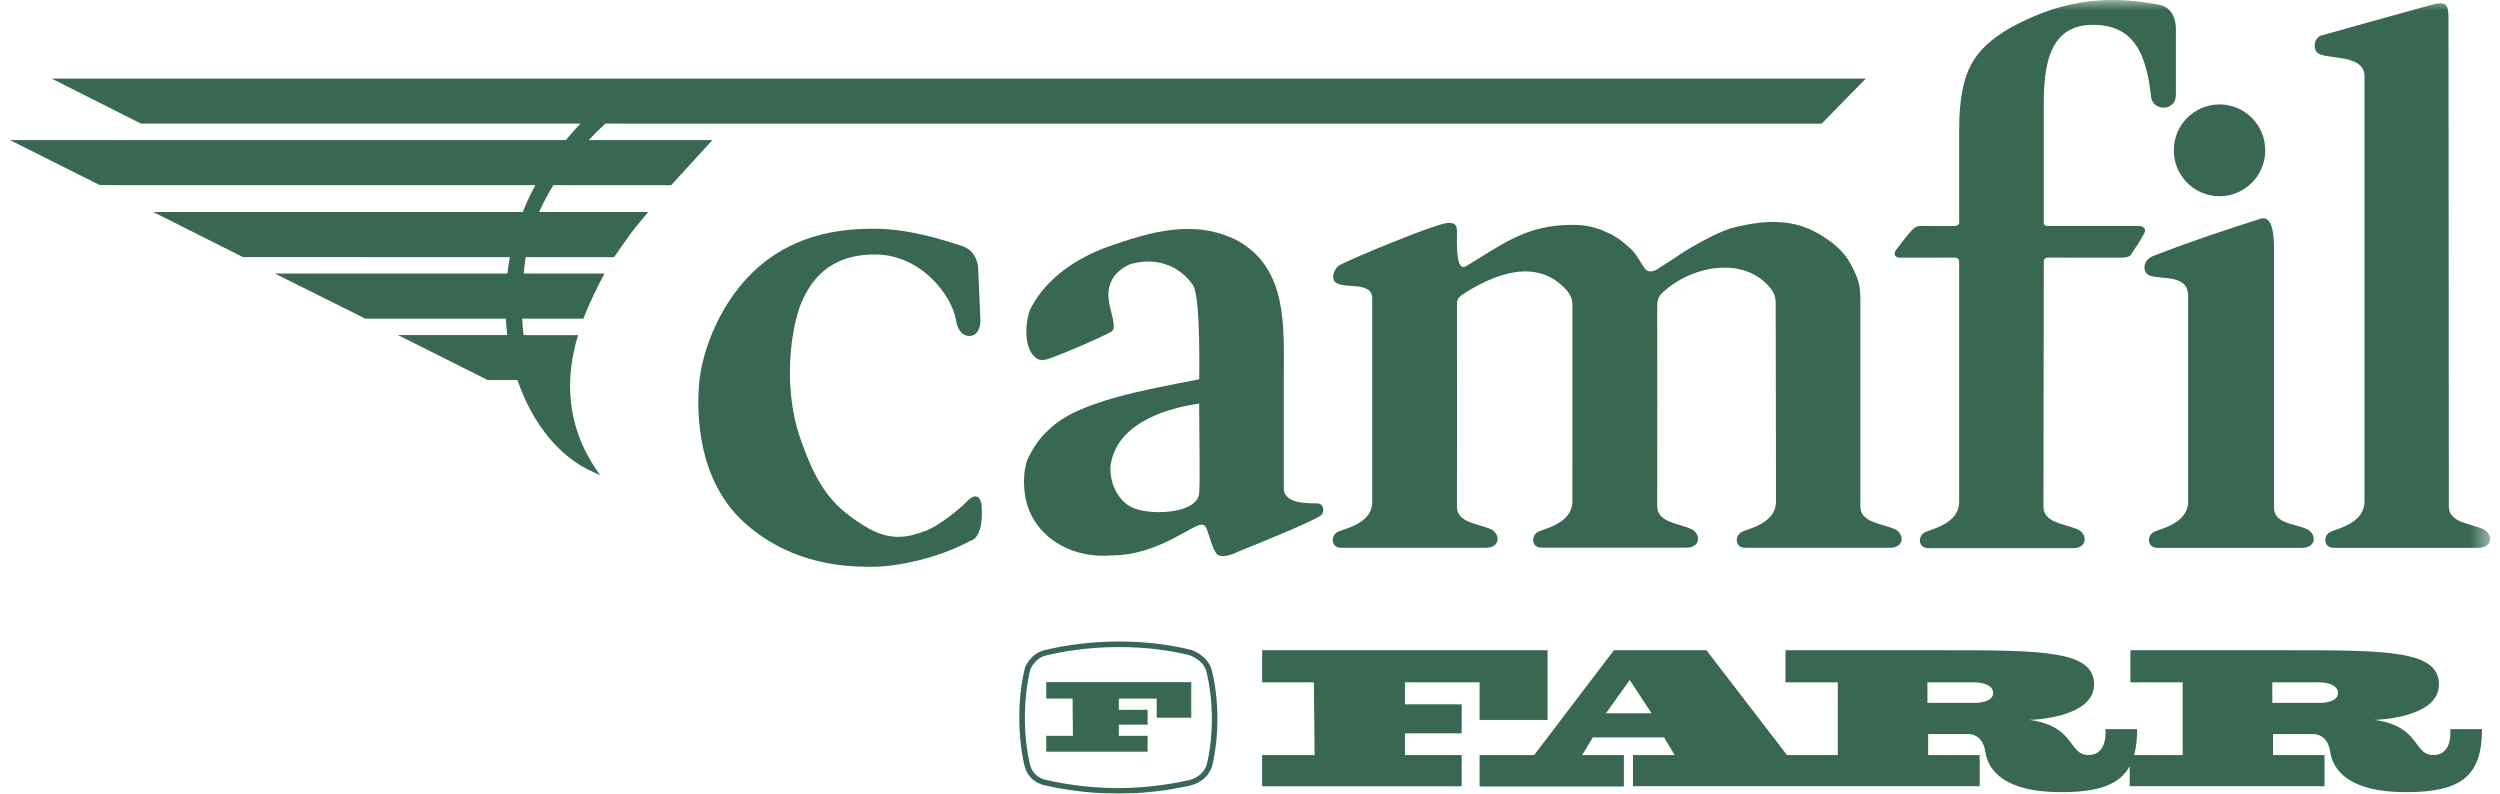 <svg width="126" height="40" viewBox="0 0 126 40" fill="none" xmlns="http://www.w3.org/2000/svg">
<g clip-path="url(#clip0_11767_23430)">
<mask id="mask0_11767_23430" style="mask-type:luminance" maskUnits="userSpaceOnUse" x="-3" y="-4" width="137" height="50">
<path d="M-2.279 45.262H133.517V-3.45H-2.279V45.262Z" fill="white"/>
</mask>
<g mask="url(#mask0_11767_23430)">
<path d="M30.508 6.231L91.81 6.233L94.034 3.961H2.603L7.101 6.228L29.252 6.231C29.009 6.486 28.762 6.762 28.518 7.06H0.5L5.027 9.329L26.98 9.332C26.75 9.76 26.537 10.209 26.348 10.685H7.721L12.241 12.956L25.694 12.96C25.691 12.971 25.602 13.524 25.572 13.785H13.85L18.414 16.06H25.493C25.508 16.342 25.534 16.62 25.565 16.889L20.055 16.886L24.588 19.157H26.081C26.847 21.408 28.26 23.077 29.868 23.774C30.101 23.89 30.239 23.94 30.239 23.94L30.22 23.91C28.464 21.479 28.49 19.014 29.136 16.891L26.387 16.889C26.355 16.622 26.332 16.344 26.319 16.06H29.401C29.706 15.266 30.085 14.512 30.465 13.785H26.392C26.417 13.527 26.493 12.971 26.495 12.96L30.945 12.963C30.945 12.963 31.554 12.09 31.739 11.835C31.946 11.549 32.669 10.685 32.669 10.685H27.172C27.381 10.214 27.624 9.763 27.891 9.332L33.827 9.334L35.903 7.061L29.668 7.06C29.948 6.766 30.229 6.489 30.508 6.231Z" fill="#386852"/>
<path d="M48.185 16.154C48.185 16.154 48.283 16.944 48.865 16.933C49.446 16.922 49.413 16.1 49.413 16.1L49.295 13.441C49.295 13.441 49.232 12.641 48.498 12.403C47.464 12.068 45.837 11.538 44.08 11.527C42.506 11.527 40.244 11.733 38.284 13.41C36.323 15.084 35.372 17.686 35.235 19.333C35.126 20.632 35.061 24.23 37.636 26.448C40.04 28.518 42.733 28.567 43.952 28.567C45.169 28.567 47.214 28.166 48.907 27.258C48.907 27.258 49.576 27.183 49.479 25.538C49.446 24.987 49.166 25.021 49.166 25.021C49.166 25.021 49.037 24.956 48.681 25.323C48.326 25.69 47.28 26.534 46.601 26.773C45.923 27.01 44.953 27.378 43.573 26.512C42.112 25.596 41.247 24.771 40.32 22.047C39.393 19.323 39.932 16.328 40.385 15.269C40.837 14.209 41.731 12.825 44.091 12.825C46.451 12.825 48.001 14.934 48.185 16.154Z" fill="#386852"/>
<path d="M57.172 25.625C58.21 26.005 60.425 25.84 60.439 24.815C60.491 24.167 60.439 21.895 60.439 20.34C58.399 20.632 56.252 21.509 55.975 23.453C55.889 24.187 56.288 25.29 57.172 25.625ZM64.704 18.944V24.717C64.832 25.368 65.823 25.368 66.34 25.368C66.814 25.356 66.718 25.92 66.567 25.983C66.037 26.328 63.626 27.312 62.484 27.768C62.084 27.972 61.633 28.102 61.374 27.972C60.986 27.584 60.899 26.46 60.64 26.46C60.265 26.253 58.454 28.015 55.975 27.993C54.425 28.124 52.872 27.474 52.096 26.177C51.45 25.139 51.547 23.648 51.818 23.085C52.001 22.701 52.365 22.079 52.862 21.658C54.284 20.209 57.85 19.634 60.439 19.114C60.439 19.114 60.524 14.962 60.129 14.378C59.444 13.368 58.228 12.933 56.935 13.323C56.417 13.581 56.019 13.905 55.889 14.554C55.76 15.204 56.131 15.912 56.131 16.431C56.145 16.586 56.092 16.651 56.008 16.724C55.257 17.111 53.737 17.769 52.872 18.077C52.412 18.238 52.234 18.061 52.177 18.012C51.524 17.461 51.708 16.001 51.958 15.521C52.768 13.958 54.359 12.976 55.781 12.456C57.978 11.681 60.244 10.996 62.44 12.165C64.898 13.595 64.704 16.48 64.704 18.944Z" fill="#386852"/>
</g>
<mask id="mask1_11767_23430" style="mask-type:luminance" maskUnits="userSpaceOnUse" x="0" y="0" width="126" height="40">
<path d="M0.5 40H125.5V9.15527e-05H0.5V40Z" fill="white"/>
</mask>
<g mask="url(#mask1_11767_23430)">
<path d="M93.762 25.528C93.762 26.315 94.782 26.381 95.427 26.639C95.977 26.822 96.043 27.61 95.245 27.61H87.96C87.423 27.61 87.411 26.952 87.831 26.787C88.165 26.639 89.512 26.356 89.512 25.275C89.512 25.275 89.495 15.787 89.495 15.288C89.495 14.851 89.346 14.692 89.252 14.55C87.968 12.92 85.379 13.324 83.84 14.704C83.727 14.805 83.524 14.962 83.524 15.393C83.524 16.517 83.531 24.669 83.524 25.511C83.524 26.296 84.516 26.372 85.165 26.63C85.714 26.814 85.779 27.603 84.984 27.603H77.695C77.159 27.603 77.146 26.947 77.566 26.783C77.902 26.63 79.248 26.35 79.248 25.269L79.25 15.393C79.25 15.053 79.153 14.898 79.006 14.68C77.73 13.203 75.888 13.471 73.825 14.768C73.561 14.93 73.44 15.062 73.436 15.246L73.431 25.537C73.431 26.323 74.417 26.381 75.062 26.639C75.612 26.822 75.677 27.61 74.881 27.61H67.596C67.06 27.61 67.047 26.952 67.466 26.787C67.8 26.639 69.162 26.374 69.162 25.293V15.053C69.162 14.058 67.483 14.685 67.223 14.113C67.126 13.895 67.268 13.548 67.483 13.377C68.563 12.844 70.044 12.266 71.201 11.809C71.848 11.552 72.583 11.323 72.583 11.323C73.002 11.194 73.431 11.143 73.431 11.621C73.431 12.303 73.366 13.754 73.907 13.405C75.694 12.337 76.897 11.332 79.248 11.332C79.766 11.332 80.17 11.396 80.705 11.582C81.376 11.873 81.599 12.019 82.061 12.424C82.561 12.799 82.812 13.595 83.061 13.658C83.346 13.754 83.66 13.479 83.66 13.479C84.308 13.081 84.816 12.716 84.981 12.621C84.981 12.621 86.295 11.817 87.199 11.516C89.512 10.893 90.766 11.236 91.79 11.858C92.864 12.522 93.205 13.056 93.584 13.958C93.584 13.958 93.762 14.364 93.762 15.02V25.528Z" fill="#386852"/>
<path d="M102.991 25.545C102.991 26.333 104.007 26.395 104.656 26.656C105.203 26.839 105.269 27.628 104.474 27.628H97.189C96.652 27.628 96.638 26.969 97.06 26.808C97.393 26.656 98.741 26.374 98.741 25.294V13.195C98.741 13.042 98.628 12.995 98.547 12.984L95.734 12.987C95.451 12.984 95.441 12.717 95.572 12.588C95.958 12.068 96.187 11.786 96.404 11.558C96.525 11.42 96.705 11.386 96.784 11.387C97.316 11.391 98.18 11.401 98.547 11.387C98.802 11.338 98.741 11.21 98.741 11.014V6.587C98.741 3.408 99.583 2.468 101.261 1.431C103.604 0.149 105.882 -0.355 108.922 0.261C109.277 0.36 109.665 0.7 109.665 1.48V4.788C109.665 5.662 108.406 5.615 108.406 4.788C108.148 2.581 107.468 1.251 105.478 1.251C103.019 1.251 103.005 3.829 103.005 5.582C103.005 7.333 103.006 8.76 103.006 11.194C103.006 11.355 103.089 11.387 103.184 11.387H107.791C108.009 11.387 108.219 11.533 108.051 11.792C107.87 12.101 107.838 12.184 107.508 12.668C107.371 12.911 107.349 12.984 106.789 12.987C105.203 12.987 104.631 12.984 103.211 12.984C103.005 12.987 103.006 13.18 103.006 13.18L102.991 25.545Z" fill="#386852"/>
<path d="M114.611 25.578C114.611 26.364 115.551 26.38 116.198 26.638C116.748 26.823 116.813 27.612 116.018 27.612H108.73C108.196 27.612 108.183 26.952 108.602 26.789C108.935 26.638 110.282 26.359 110.282 25.276C110.282 25.276 110.28 15.434 110.28 14.911C110.28 13.819 108.986 14.101 108.35 13.895C107.92 13.7 107.996 13.051 108.609 12.868C110.709 12.057 112.326 11.538 113.912 11.03C114.632 10.793 114.611 12.177 114.611 12.712V25.578Z" fill="#386852"/>
<path d="M119.17 4.382V3.863C119.212 2.76 117.368 2.976 116.915 2.728C116.573 2.619 116.573 2.013 116.928 1.808C117.778 1.56 121.944 0.411 122.57 0.238C123.242 0.051 123.404 0.175 123.404 0.91L123.422 25.53C123.422 26.315 124.44 26.381 125.086 26.639C125.636 26.823 125.699 27.612 124.906 27.612H117.618C117.084 27.612 117.072 26.952 117.49 26.789C117.825 26.639 119.17 26.359 119.17 25.276V4.382Z" fill="#386852"/>
</g>
<mask id="mask2_11767_23430" style="mask-type:luminance" maskUnits="userSpaceOnUse" x="-3" y="-4" width="137" height="50">
<path d="M-2.279 45.262H133.517V-3.45H-2.279V45.262Z" fill="white"/>
</mask>
<g mask="url(#mask2_11767_23430)">
<path d="M111.863 9.89C113.138 9.89 114.168 8.853 114.168 7.576C114.168 6.3 113.138 5.263 111.863 5.263C110.591 5.263 109.559 6.3 109.559 7.576C109.559 8.853 110.591 9.89 111.863 9.89Z" fill="#386852"/>
<path d="M63.612 32.771V34.389H66.221L66.255 38.054H63.612V39.627H73.668V38.054H70.81V36.961H73.668V35.497H70.81V34.389H74.571V36.283H77.999V32.771H63.612Z" fill="#386852"/>
<path d="M116.873 35.426H114.525V34.389H116.91C116.91 34.389 117.833 34.389 117.833 34.925C117.833 35.46 116.873 35.426 116.873 35.426ZM99.49 35.426H97.143V34.389H99.525C99.525 34.389 100.453 34.389 100.453 34.925C100.453 35.46 99.49 35.426 99.49 35.426ZM80.939 35.948L82.139 34.274L83.237 35.948H80.939ZM123.492 36.747C123.492 36.747 123.651 38.054 122.639 38.054C121.624 38.054 121.997 36.604 119.673 36.282C119.673 36.282 122.923 36.222 122.923 34.499C122.923 32.771 120.308 32.771 115.094 32.771H107.371V34.389H110.006V38.054H107.561C107.661 37.684 107.711 37.251 107.711 36.747H106.111C106.111 36.747 106.271 38.054 105.256 38.054C104.24 38.054 104.615 36.604 102.288 36.282C102.288 36.282 105.541 36.222 105.541 34.499C105.541 32.771 102.923 32.771 97.714 32.771H89.99V34.389H92.625V38.054H90.063L86.004 32.771H81.341L77.323 38.054H74.571V39.639H81.843V38.054H79.742L80.28 37.165H83.869L84.404 38.054H82.303V39.626H99.776V38.054H97.179V36.997H99.17C99.17 36.997 99.917 36.926 100.061 37.888C100.203 38.853 101.057 39.925 103.868 39.925C105.741 39.925 106.823 39.559 107.336 38.619V39.626H117.156V38.054H114.56V36.997H116.554C116.554 36.997 117.3 36.926 117.442 37.888C117.585 38.853 118.438 39.925 121.251 39.925C124.062 39.925 125.093 39.104 125.093 36.747H123.492Z" fill="#386852"/>
<path d="M52.731 34.38V35.208H54.057L54.075 37.083H52.731V37.885H57.84V37.083H56.389V36.523H57.84V35.775H56.389V35.208H58.299V36.175H60.039V34.38H52.731Z" fill="#386852"/>
<path d="M52.716 33.038C53.364 32.88 54.695 32.613 56.361 32.612C57.649 32.612 58.754 32.737 59.938 33.017C59.988 33.034 60.623 33.26 60.786 33.794C60.979 34.528 61.077 35.378 61.077 36.231C61.077 37.038 60.99 37.844 60.814 38.556C60.81 38.576 60.654 39.122 59.951 39.313C59.279 39.466 57.923 39.719 56.361 39.721C54.727 39.719 53.376 39.46 52.717 39.306L52.711 39.304H52.706C52.68 39.3 52.048 39.188 51.901 38.485L51.9 38.483C51.736 37.785 51.655 36.98 51.655 36.175C51.655 35.312 51.748 34.449 51.934 33.722C51.965 33.652 52.21 33.15 52.716 33.038ZM52.651 32.767C51.965 32.917 51.682 33.598 51.67 33.627L51.667 33.636L51.663 33.644C51.47 34.395 51.373 35.285 51.373 36.176C51.373 37.001 51.456 37.829 51.623 38.545C51.808 39.412 52.581 39.566 52.656 39.578C53.329 39.736 54.702 39.999 56.361 40C57.541 40 58.839 39.852 60.017 39.584L60.023 39.583C60.891 39.348 61.08 38.653 61.088 38.623C61.459 37.116 61.447 35.191 61.056 33.719C60.844 33.017 60.053 32.76 60.02 32.749L60.013 32.747L60.008 32.746C58.799 32.46 57.673 32.332 56.361 32.332C54.665 32.334 53.308 32.605 52.651 32.767Z" fill="#386852"/>
</g>
</g>
<defs>
<clipPath id="clip0_11767_23430">
<rect width="125" height="40" fill="white" transform="translate(0.5)"/>
</clipPath>
</defs>
</svg>
